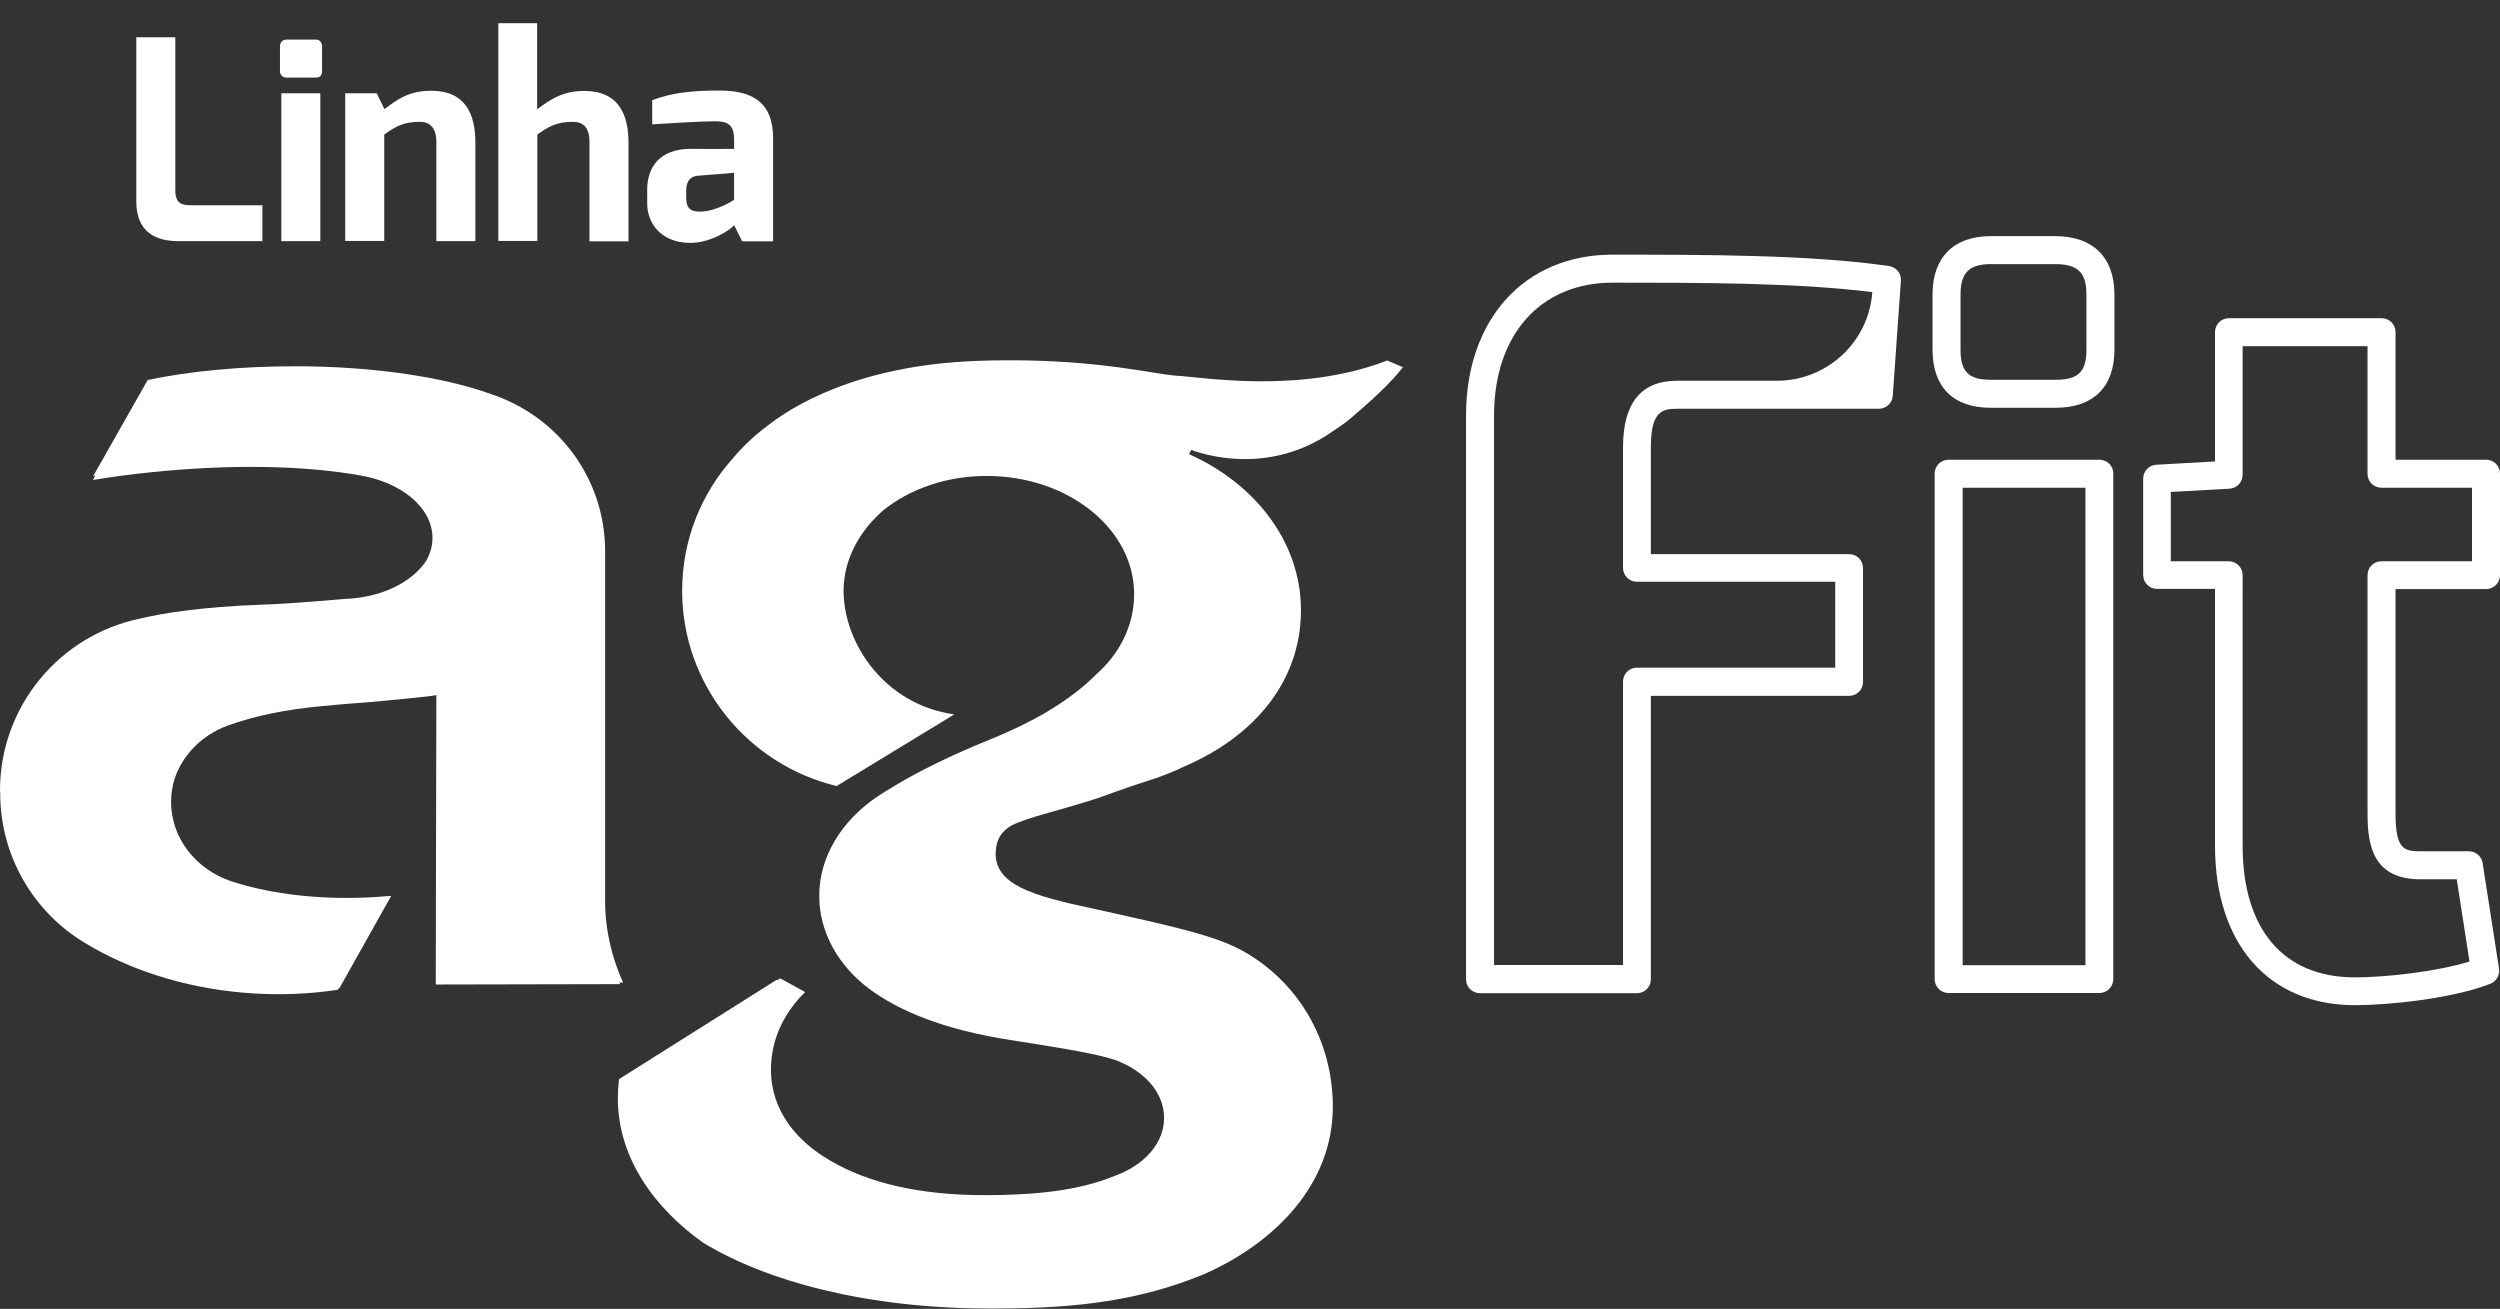 <?xml version="1.0" encoding="utf-8"?>
<!-- Generator: Adobe Illustrator 24.0.0, SVG Export Plug-In . SVG Version: 6.00 Build 0)  -->
<svg version="1.1" id="Camada_1" xmlns="http://www.w3.org/2000/svg" xmlns:xlink="http://www.w3.org/1999/xlink" x="0px" y="0px"
	 viewBox="0 0 1294.8 677.9" style="enable-background:new 0 0 1294.8 677.9;" xml:space="preserve">
<rect x="0" y="0" width="1294.8" height="677.9" fill="#333333" stroke="none"/>
<style type="text/css">
	.st0{fill-rule:evenodd;clip-rule:evenodd;fill:#FFFFFF;}
	.st1{fill:#FFFFFF;}
	.st2{fill-rule:evenodd;clip-rule:evenodd;fill:#00672B;}
	.st3{fill:#00672B;}
</style>
<g>
	<g>
		<g>
			<path class="st0" d="M978.4,137.8c-40.4-5.9-95.1-5.9-143.4-5.9c-45.3,0-75.7,33.4-75.7,83.2v292.1c0,4,3.2,7.2,7.2,7.2h81.3
				c4,0,7.2-3.2,7.2-7.2V360.4h102.7c4,0,7.2-3.2,7.2-7.2v-59c0-4-3.2-7.2-7.2-7.2H855v-55.4c0-18.4,5.8-19.9,13.5-19.9h104.6
				c3.8,0,6.9-2.9,7.2-6.7l4.2-59.5C984.9,141.7,982.2,138.4,978.4,137.8z M920.3,197.2h-51.8c-18.5,0-27.9,11.6-27.9,34.3v62.6
				c0,4,3.2,7.2,7.2,7.2h102.7v44.5H847.8c-4,0-7.2,3.2-7.2,7.2v146.8h-66.8V215.1c0-41.8,24.1-68.7,61.3-68.7
				c45.2,0,96,0,134.6,4.9C967.9,177.1,946.3,197.2,920.3,197.2z"/>
			<path class="st0" d="M1064.5,122.3H1031c-19.1,0-30.1,11-30.1,30.1v28.7c0,19.4,10.7,30.1,30.1,30.1h33.5
				c19.7,0,30.6-10.7,30.6-30.1v-28.7C1095.1,133.3,1083.9,122.3,1064.5,122.3z M1080.6,181.1c0,11.5-4.2,15.6-16.1,15.6H1031
				c-11.4,0-15.6-4.2-15.6-15.6v-28.7c0-11.1,4.5-15.6,15.6-15.6h33.5c11.6,0,16.1,4.4,16.1,15.6V181.1z"/>
			<path class="st0" d="M1087.3,238.1h-78.1c-4,0-7.2,3.2-7.2,7.2v261.8c0,4,3.2,7.2,7.2,7.2h78.1c4,0,7.2-3.2,7.2-7.2V245.3
				C1094.6,241.3,1091.3,238.1,1087.3,238.1z M1080.1,499.9h-63.6V252.6h63.6V499.9z"/>
			<path class="st0" d="M1287.6,305.1c4,0,7.2-3.2,7.2-7.2v-52.6c0-4-3.2-7.2-7.2-7.2h-46.9v-66.1c0-4-3.2-7.2-7.2-7.2h-79.1
				c-4,0-7.2,3.2-7.2,7.2v67l-30.4,1.7c-3.8,0.2-6.8,3.4-6.8,7.2v49.9c0,4,3.2,7.2,7.2,7.2h30v133c0,51,27.8,82.6,72.5,82.6
				c17.4,0,50.6-3.4,70.1-11.1c3.1-1.2,5-4.5,4.5-7.8l-8.5-54.7c-0.5-3.5-3.6-6.1-7.1-6.1h-25c-8.5,0-13-0.9-13-19.3V305.1H1287.6z
				 M1253.6,455.4h18.8l6.6,42.6c-16.6,5.1-42.6,8.2-59.4,8.2c-36.9,0-58.1-24.9-58.1-68.2V297.9c0-4-3.2-7.2-7.2-7.2h-30v-35.9
				l30.4-1.7c3.8-0.2,6.8-3.4,6.8-7.2v-66.6h64.7v66.1c0,4,3.2,7.2,7.2,7.2h46.9v38.1h-46.9c-4,0-7.2,3.2-7.2,7.2v123.7
				C1226.2,438.4,1229.4,455.4,1253.6,455.4z"/>
			<path class="st0" d="M225.7,509.9l95.4-0.2c-0.1-0.3-0.2-0.5-0.3-0.8l1.9,0c-5.8-13-9.3-27.1-9.3-42.3v-181
				c0-38.1-24.5-69.9-58.8-81.4c-23.9-8.7-60.5-14.5-101.8-14.5c-28.5,0-54.9,2.6-76.3,7.1l-28.2,49.7c0.3-0.1,0.7-0.1,1-0.1
				l-1.2,2.2c9.8-1.6,19.8-3,30.1-4c41.3-4.3,79.2-3.5,107.6,1.5c21.9,3.5,38.2,16.7,38.2,32.6c0,4.1-1.2,7.9-3.1,11.5
				c-7.3,11.3-23.4,19.4-42.5,20c0,0-28.7,2.6-43.4,3c-30.7,1.1-50.7,4.4-62.6,7.2C31,329,0,365.7,0,409.5c0,0.3,0,0.5,0.1,0.8
				c0,0.2,0,0.3,0,0.5c0,33,17.7,62,44.1,77.7c22.5,13.6,50.6,22.9,81.5,25.6c17.1,1.5,33.8,0.9,49.3-1.5l0.4-0.8c0.1,0,0.3,0,0.4,0
				l26.8-47.8c-6,0.5-12.2,0.9-18.3,1c-24.1,0.5-46.5-2.7-64.6-8.6c-18.1-6.1-31.1-22.2-31.1-41.1c0-4.3,0.7-8.5,2-12.5
				c4.3-12.2,14.2-22.1,27-26.9c14.2-5.1,29.7-8.4,49.3-10.2c10-1,25.1-2.1,25.1-2.1c17.8-1.7,30.9-2.9,34-3.6l-0.2,91.1
				L225.7,509.9z"/>
			<path class="st0" d="M609.4,194.6c-11.8-0.8-39.1-8.1-87.3-8c-5,0-10.2,0.1-15.6,0.3c-63.6,2.2-97.5,24.5-109.1,33.7
				c-6.8,5-12.9,10.9-18.3,17.3c-16.1,18.2-25.8,42-25.8,68.1c0,48.9,34.2,90.1,80,101.1l58.5-35.6c0,0,0,0,0,0l2.4-1.5
				c-35.9-5-57.3-36.7-57.3-64.1c0.1-16.2,8.1-30.8,20.8-41.8c13.7-10.9,32.5-17.6,53.3-17.6c42.2,0,76.4,27.4,76.4,61.2
				c0,15.9-7.3,30.8-19.8,41.7c-5.5,5.6-14.1,12.7-26.9,20.2c-7.8,4.4-17,9-28,13.4c-21.3,8.7-36.8,16.5-48,23.2
				c-4.1,2.4-7.7,4.6-10.8,6.7c-17.8,12.2-29.6,30.6-29.6,51c0,19.1,10,36.4,26.1,48.4c14.6,10.8,37.6,21,73.9,26.5
				c17.7,2.8,32.6,5.1,44.1,7.7c3.5,0.8,6.5,1.6,9.2,2.5c15.2,5.6,25.3,16.9,25.3,30c0,13.1-10.2,24.4-25.3,29.9
				c-9.1,3.8-19.6,6.4-31.2,8c-11.3,1.5-23.5,2.1-36.4,2.1c-34.1,0-60.7-6.5-80-17.9c-17-9.8-30.7-25.6-30.7-47
				c0-16.3,7.1-29.9,17.7-40.3l-12.9-7.1l-1.6,1l-0.3-0.2l-81.6,51.4c-0.4,3.4-0.6,6.6-0.6,10c0,31.1,19.4,57.2,44.3,74.8
				c33,20,84.8,34,148.3,34c0.6,0,1.1,0,1.6,0c0.3,0,0.5,0,0.8,0c44,0,75.8-4.4,108.2-17.6c37.8-16.6,67.1-47.2,67.1-86.9
				c0-34.8-18.3-65-46.8-80.8c-14.7-8.1-37.2-12.9-77.3-21.8c-31.2-6.6-51.5-12.4-50.5-29.6c0.4-6.5,3-10.4,8.2-13.5
				c8.9-4.4,23.6-7.3,45.2-14.3c28.2-10.4,25.7-8.1,41.3-14.8c0.5-0.2,0.9-0.5,1.3-0.7c0.6-0.2,1-0.4,1.6-0.7
				c36.4-15.6,60.5-44.2,60.5-81c0-35-23.5-65.4-58-80.8l1.2-2.2c7.1,2.7,40.7,13.2,73.2-9.6c3.1-2,6.3-4.2,9.4-6.8
				c10.4-8.9,20.2-17.7,27-26.4l-8.1-3.5C673.1,204.3,622.2,195.2,609.4,194.6z"/>
		</g>
	</g>
	<g>
		<path class="st1" d="M70.6,19.3h20.2v79.5c0,7.6,4.8,7.5,8.9,7.5h36.2v18.6H92.5c-11.4,0-21.9-4.3-21.9-20.5V19.3z"/>
		<path class="st1" d="M145,24.2c0-2.3,1.2-3.7,3.5-3.7h15.1c2.2,0,3.2,1.7,3.2,3.7v12.7c0,2.2-1.2,3.3-3.2,3.3h-15.1
			c-2,0-3.5-1.3-3.5-3.3V24.2z M145.7,48.3h20.2v76.6h-20.2V48.3z"/>
		<path class="st1" d="M178.9,48.3h16.2l4,8.2c6.5-4.8,12.5-9.5,24.2-9.5c17.9,0,22.9,12.3,22.9,26.8v51.1h-20.2V73.5
			c0-7.5-3.5-10.4-8.5-10.4c-8.1,0-12.5,2.2-18.5,6.6v55.1h-20.2V48.3z"/>
		<path class="st1" d="M258.2,12h20v44.6c6.3-4.6,12.7-9.5,24.4-9.5c17.9,0,22.9,12.3,22.9,26.8v51.1h-20.2V73.5
			c0-7.5-3.3-10.4-8.5-10.4c-8.1,0-12.5,2.2-18.5,6.6v55.1h-20.2V12z"/>
		<path class="st1" d="M335.2,98.2c0-11.2,6.1-21.1,22.5-21.1c0,0,22.5,0.1,22.5,0c0,0,0.1-4.8,0-4.9c0-8.2-3.9-9.4-10.2-9.4
			c-6.8,0-26,1.2-32.2,1.6V51.9c10.1-3.9,20.6-5,34.9-5c16.4,0,27.7,5.6,27.7,24.7v53.4h-16l-4.2-8.4c-0.9,1.6-11.7,9.5-23.4,9.2
			c-14.7-0.4-21.6-10.4-21.6-20.3V98.2z M362.6,109.6c8.4,0,17.6-6.1,17.6-6.1v-14L361.6,91c-5.3,0.4-6.2,4.5-6.2,7.8v3.8
			C355.4,108.9,358.9,109.6,362.6,109.6z"/>
	</g>
</g>
</svg>
